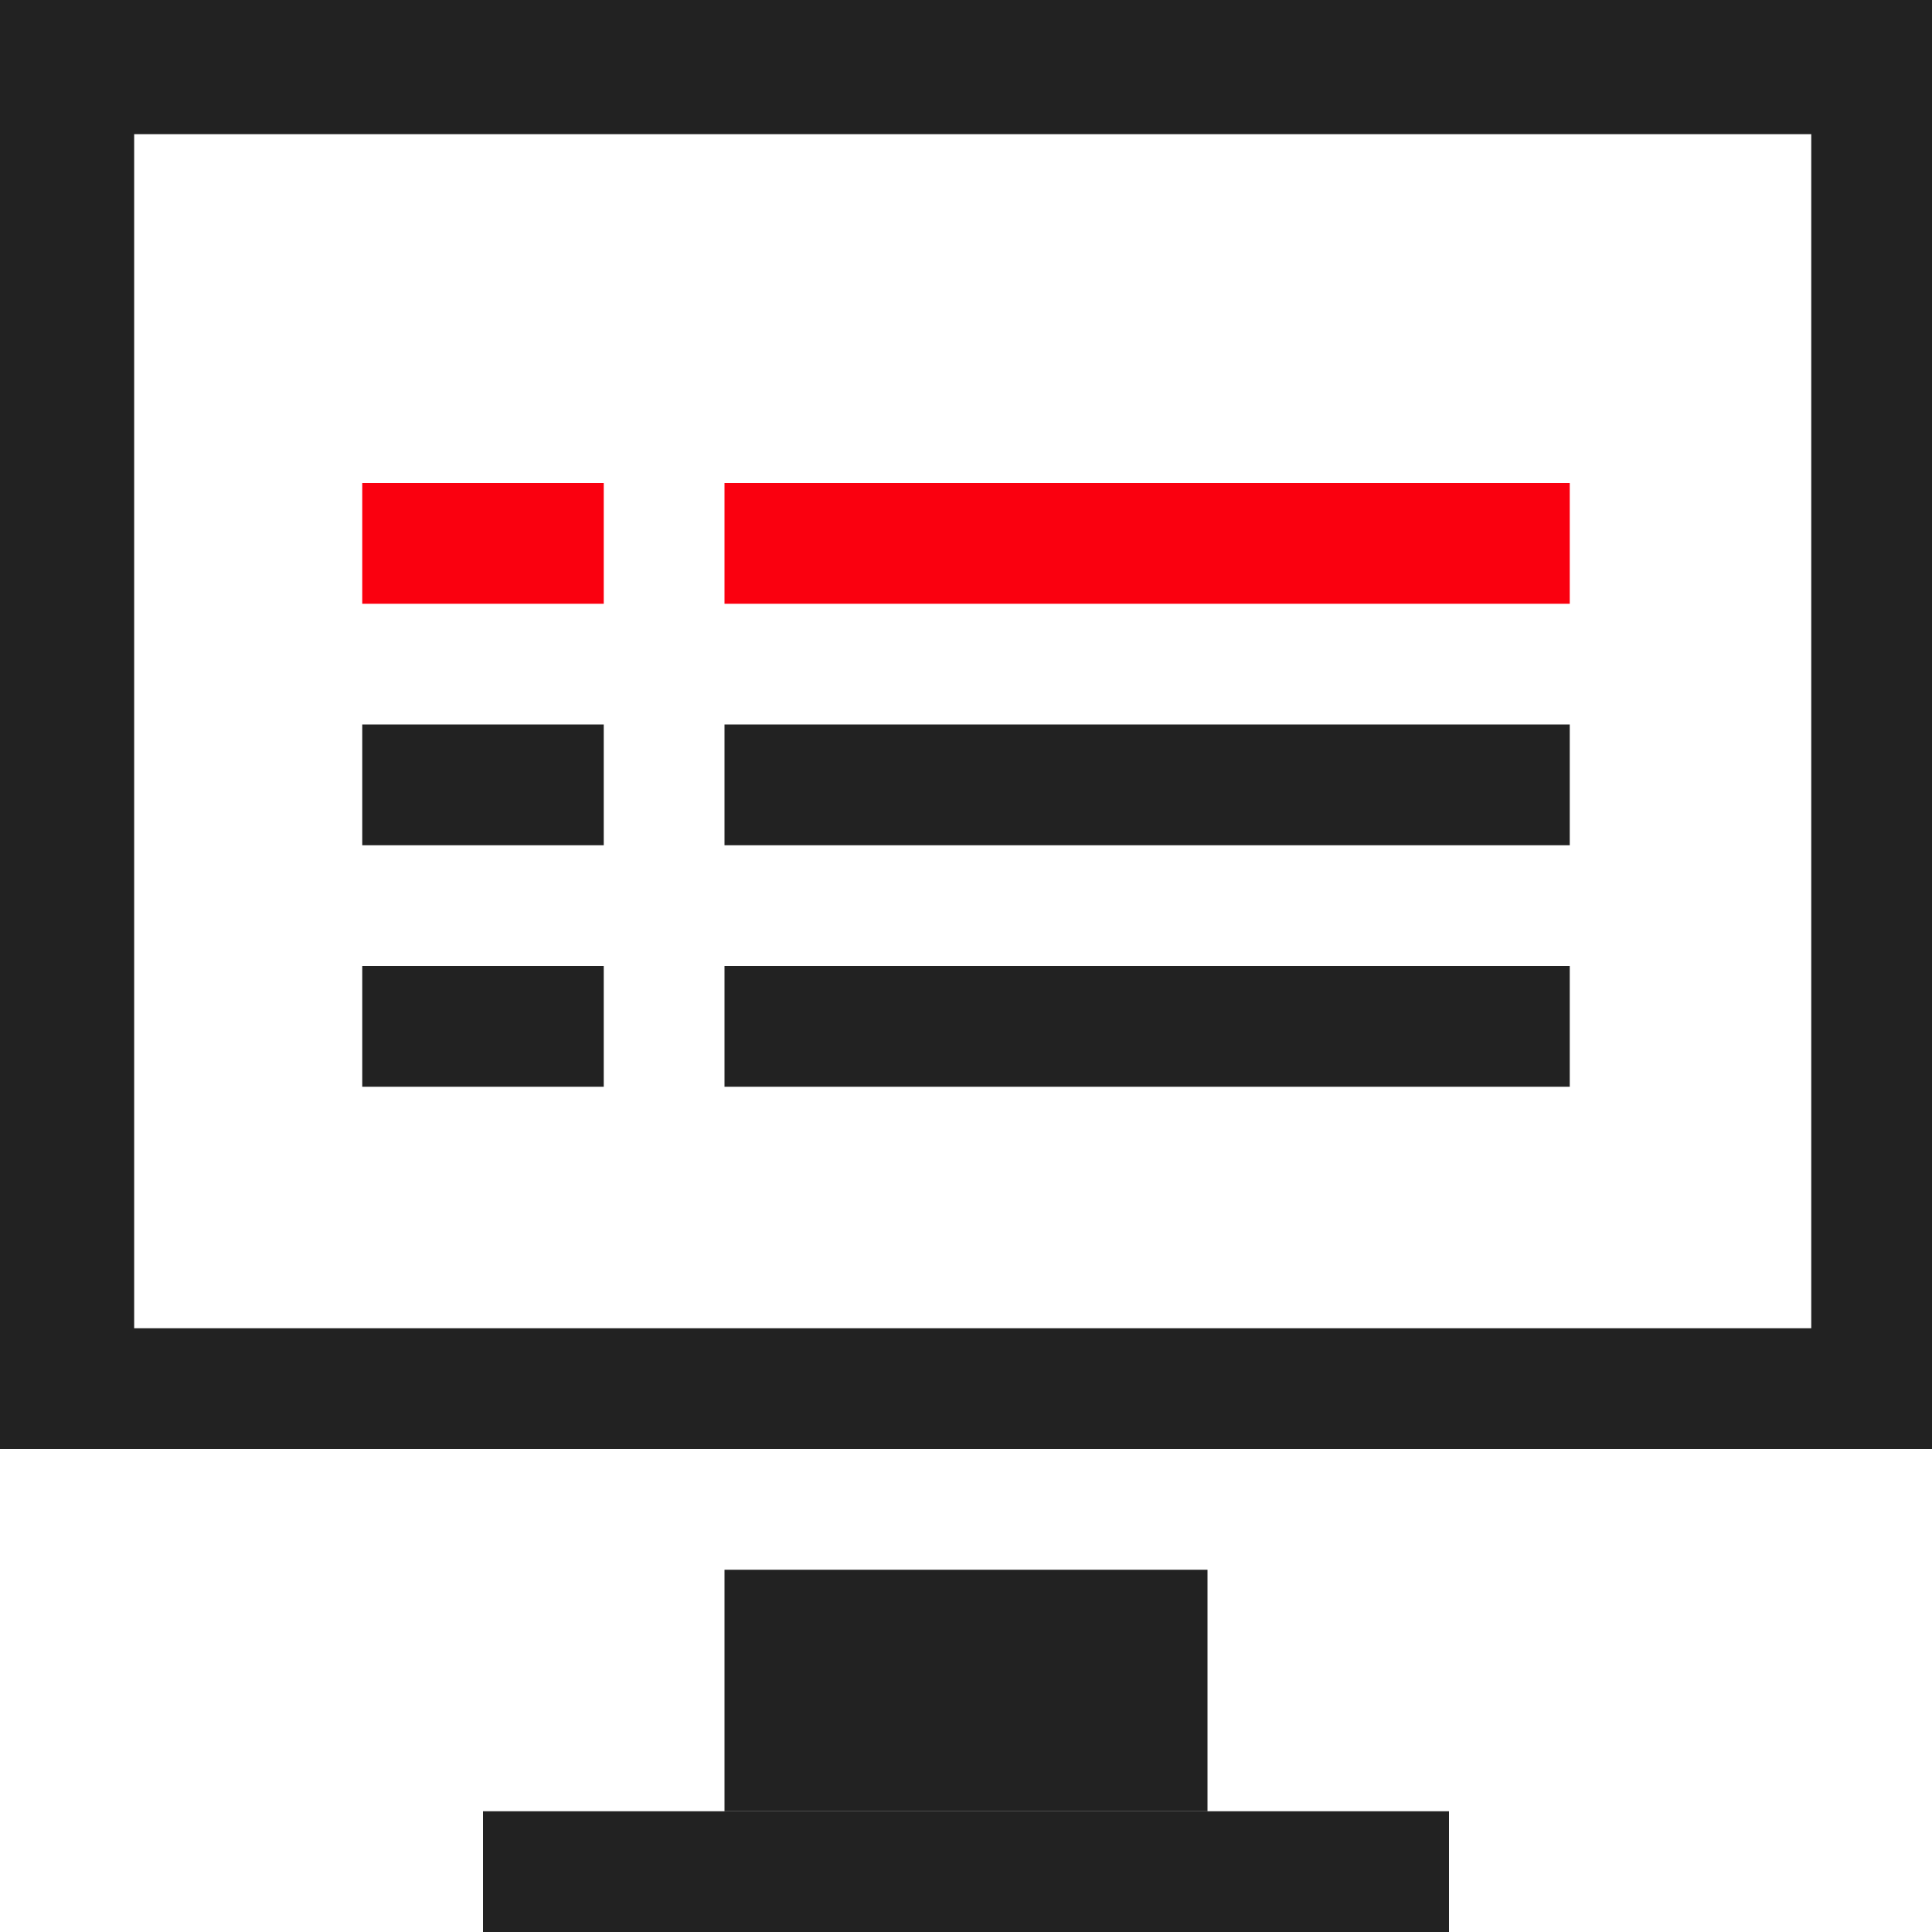 <?xml version="1.0" encoding="UTF-8"?><svg id="Layer_2" xmlns="http://www.w3.org/2000/svg" viewBox="0 0 144 144"><defs><style>.cls-1{fill:#fa000f;}.cls-2{fill:#222;}</style></defs><g id="Layer_1-2"><path class="cls-2" d="M135,10v89H10V10h125M144,0H0v108h144V0h0Z"/><rect class="cls-1" x="27" y="36" width="18" height="9"/><rect class="cls-1" x="54" y="36" width="63" height="9"/><rect class="cls-2" x="27" y="54" width="18" height="9"/><rect class="cls-2" x="54" y="54" width="63" height="9"/><rect class="cls-2" x="27" y="72" width="18" height="9"/><rect class="cls-2" x="54" y="72" width="63" height="9"/><rect class="cls-2" x="54" y="117" width="36" height="18"/><rect class="cls-2" x="36" y="135" width="72" height="9"/></g></svg>